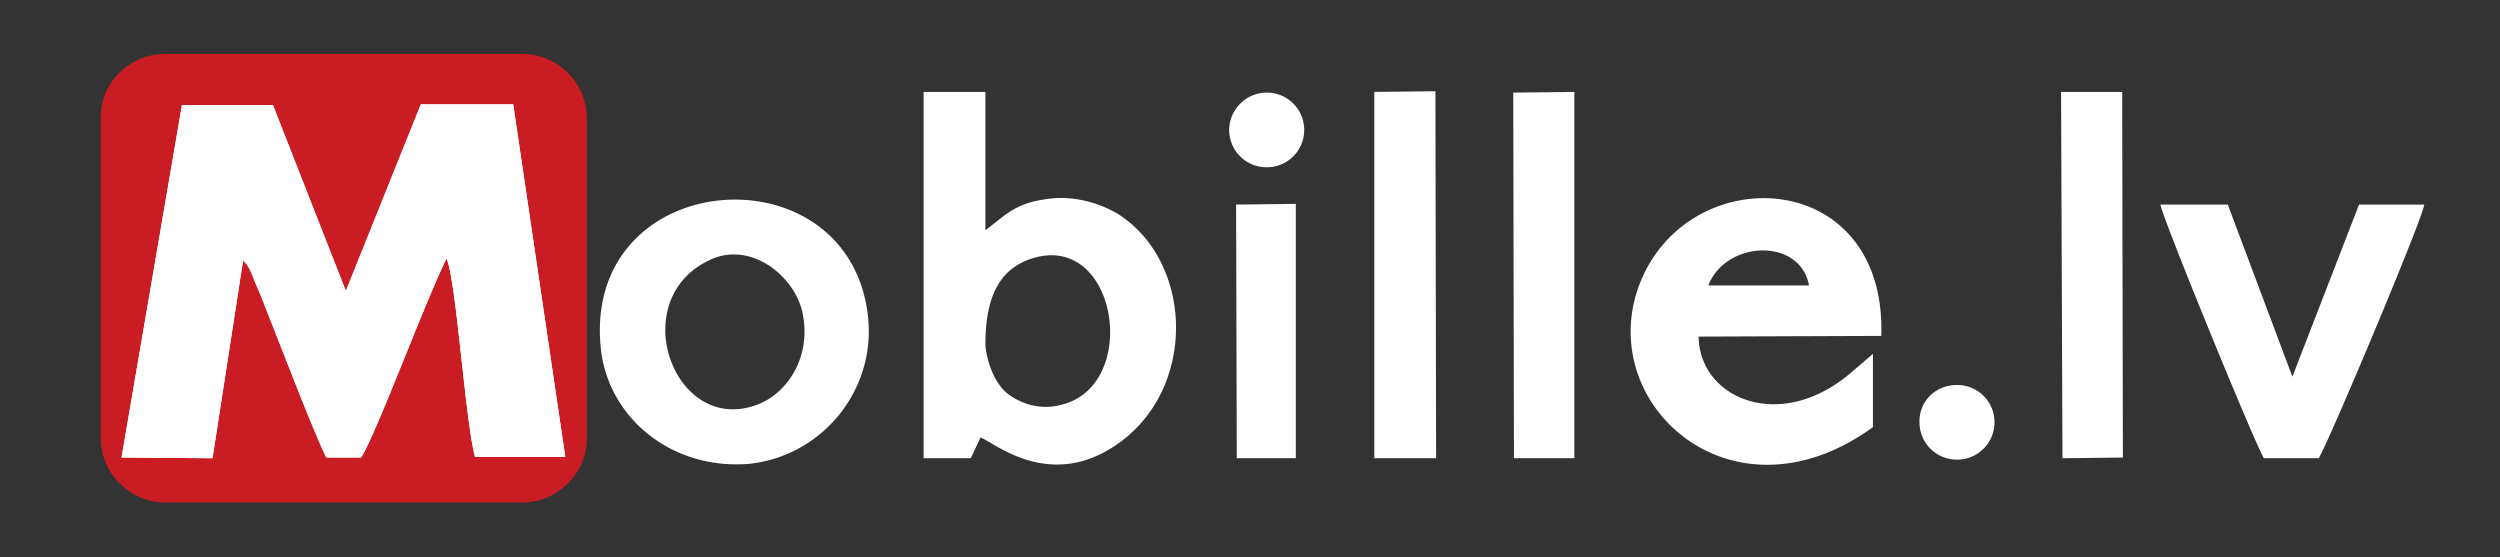 <svg xmlns="http://www.w3.org/2000/svg" width="184" height="41" fill="none"><rect width="100%" height="100%" fill="#333333" stroke="none"/><g fill-rule="evenodd" clip-rule="evenodd"><path fill="#C91D23" d="M12.168 3.968H38.44c2.607 0 4.754 2.136 4.754 4.73v23.553c0 2.594-2.147 4.73-4.754 4.73H12.17c-2.607 0-4.754-2.136-4.754-4.73V8.699c-.051-2.595 2.096-4.731 4.753-4.731Z"/><path fill="#fff" d="M144.035 28.334c1.533 0 2.76 1.22 2.76 2.747a2.742 2.742 0 0 1-2.76 2.747 2.742 2.742 0 0 1-2.76-2.747c-.051-1.526 1.176-2.747 2.76-2.747-.051 0-.051 0 0 0ZM93.229 6.816a2.742 2.742 0 0 1 2.76 2.747 2.742 2.742 0 0 1-2.76 2.747 2.742 2.742 0 0 1-2.76-2.747c0-1.475 1.226-2.747 2.76-2.747ZM8.945 33.675l6.696.05 2.249-14.548c.51.458.613.967.92 1.68.255.61.51 1.17.766 1.881 1.023 2.544 3.578 9.258 4.447 10.937h2.556c1.175-1.882 4.65-11.344 6.286-14.65.716 1.577 1.38 12.005 2.096 14.6h6.644L37.772 7.68h-6.798l-5.52 13.735-5.367-13.684h-6.695L8.945 33.675ZM72.168 32.2c.92.305 4.906 3.866 9.813.661 6.184-4.019 5.929-13.582.256-17.143-1.687-.966-3.63-1.373-5.52-1.017-2.198.356-2.914 1.323-4.192 2.238V6.765h-4.548v26.96h3.475l.716-1.525Zm4.14-13.277c6.03-1.475 7.564 9.563 1.737 10.886-1.38.356-2.862 0-3.986-.916-1.074-.966-1.482-2.696-1.534-3.51 0-3.459.972-5.748 3.783-6.46Zm61.54 7.122-1.483 1.271c-5.264 4.63-11.295 2.035-11.346-2.543l13.442-.051c.409-12.463-14.209-13.073-17.787-3.815-3.373 8.8 6.798 18.058 17.174 10.53v-5.392Zm-12.114-5.036c1.278-3.307 6.747-3.561 7.411 0h-7.411Zm-81.521 4.578c.51 5.138 5.213 9.055 10.989 8.546 5.366-.61 9.25-5.443 8.689-10.784-1.33-12.565-21.007-11.14-19.678 2.238Zm8.28-6.562c2.913-1.17 5.929 1.322 6.542 3.866.767 3.306-1.073 6.104-3.373 6.918-6.185 2.238-9.762-8.037-3.17-10.784Zm111.473-3.968h-4.958c.153 1.018 6.951 17.6 7.615 18.669h4.038c.767-1.272 7.616-17.55 7.769-18.669h-4.804l-4.907 12.666-4.753-12.666Zm-62.818 18.669h4.549l-.051-27.011-4.498.05v26.96Zm10.278 0h4.447V6.766l-4.498.05.051 26.91Zm40.372 0 4.446-.051-.051-26.91h-4.498l.103 26.96Zm-60.77 0h4.344v-18.72l-4.395.051.05 18.669Z"/><path fill="#fff" d="m8.945 33.675 6.696.05 2.249-14.548c.51.458.613.967.92 1.68.255.61.51 1.17.766 1.881 1.023 2.544 3.578 9.258 4.447 10.937h2.556c1.175-1.882 4.65-11.344 6.286-14.65.716 1.577 1.38 12.005 2.096 14.6h6.644L37.772 7.68h-6.798l-5.52 13.735-5.367-13.684h-6.695L8.945 33.675Z"/></g></svg>
